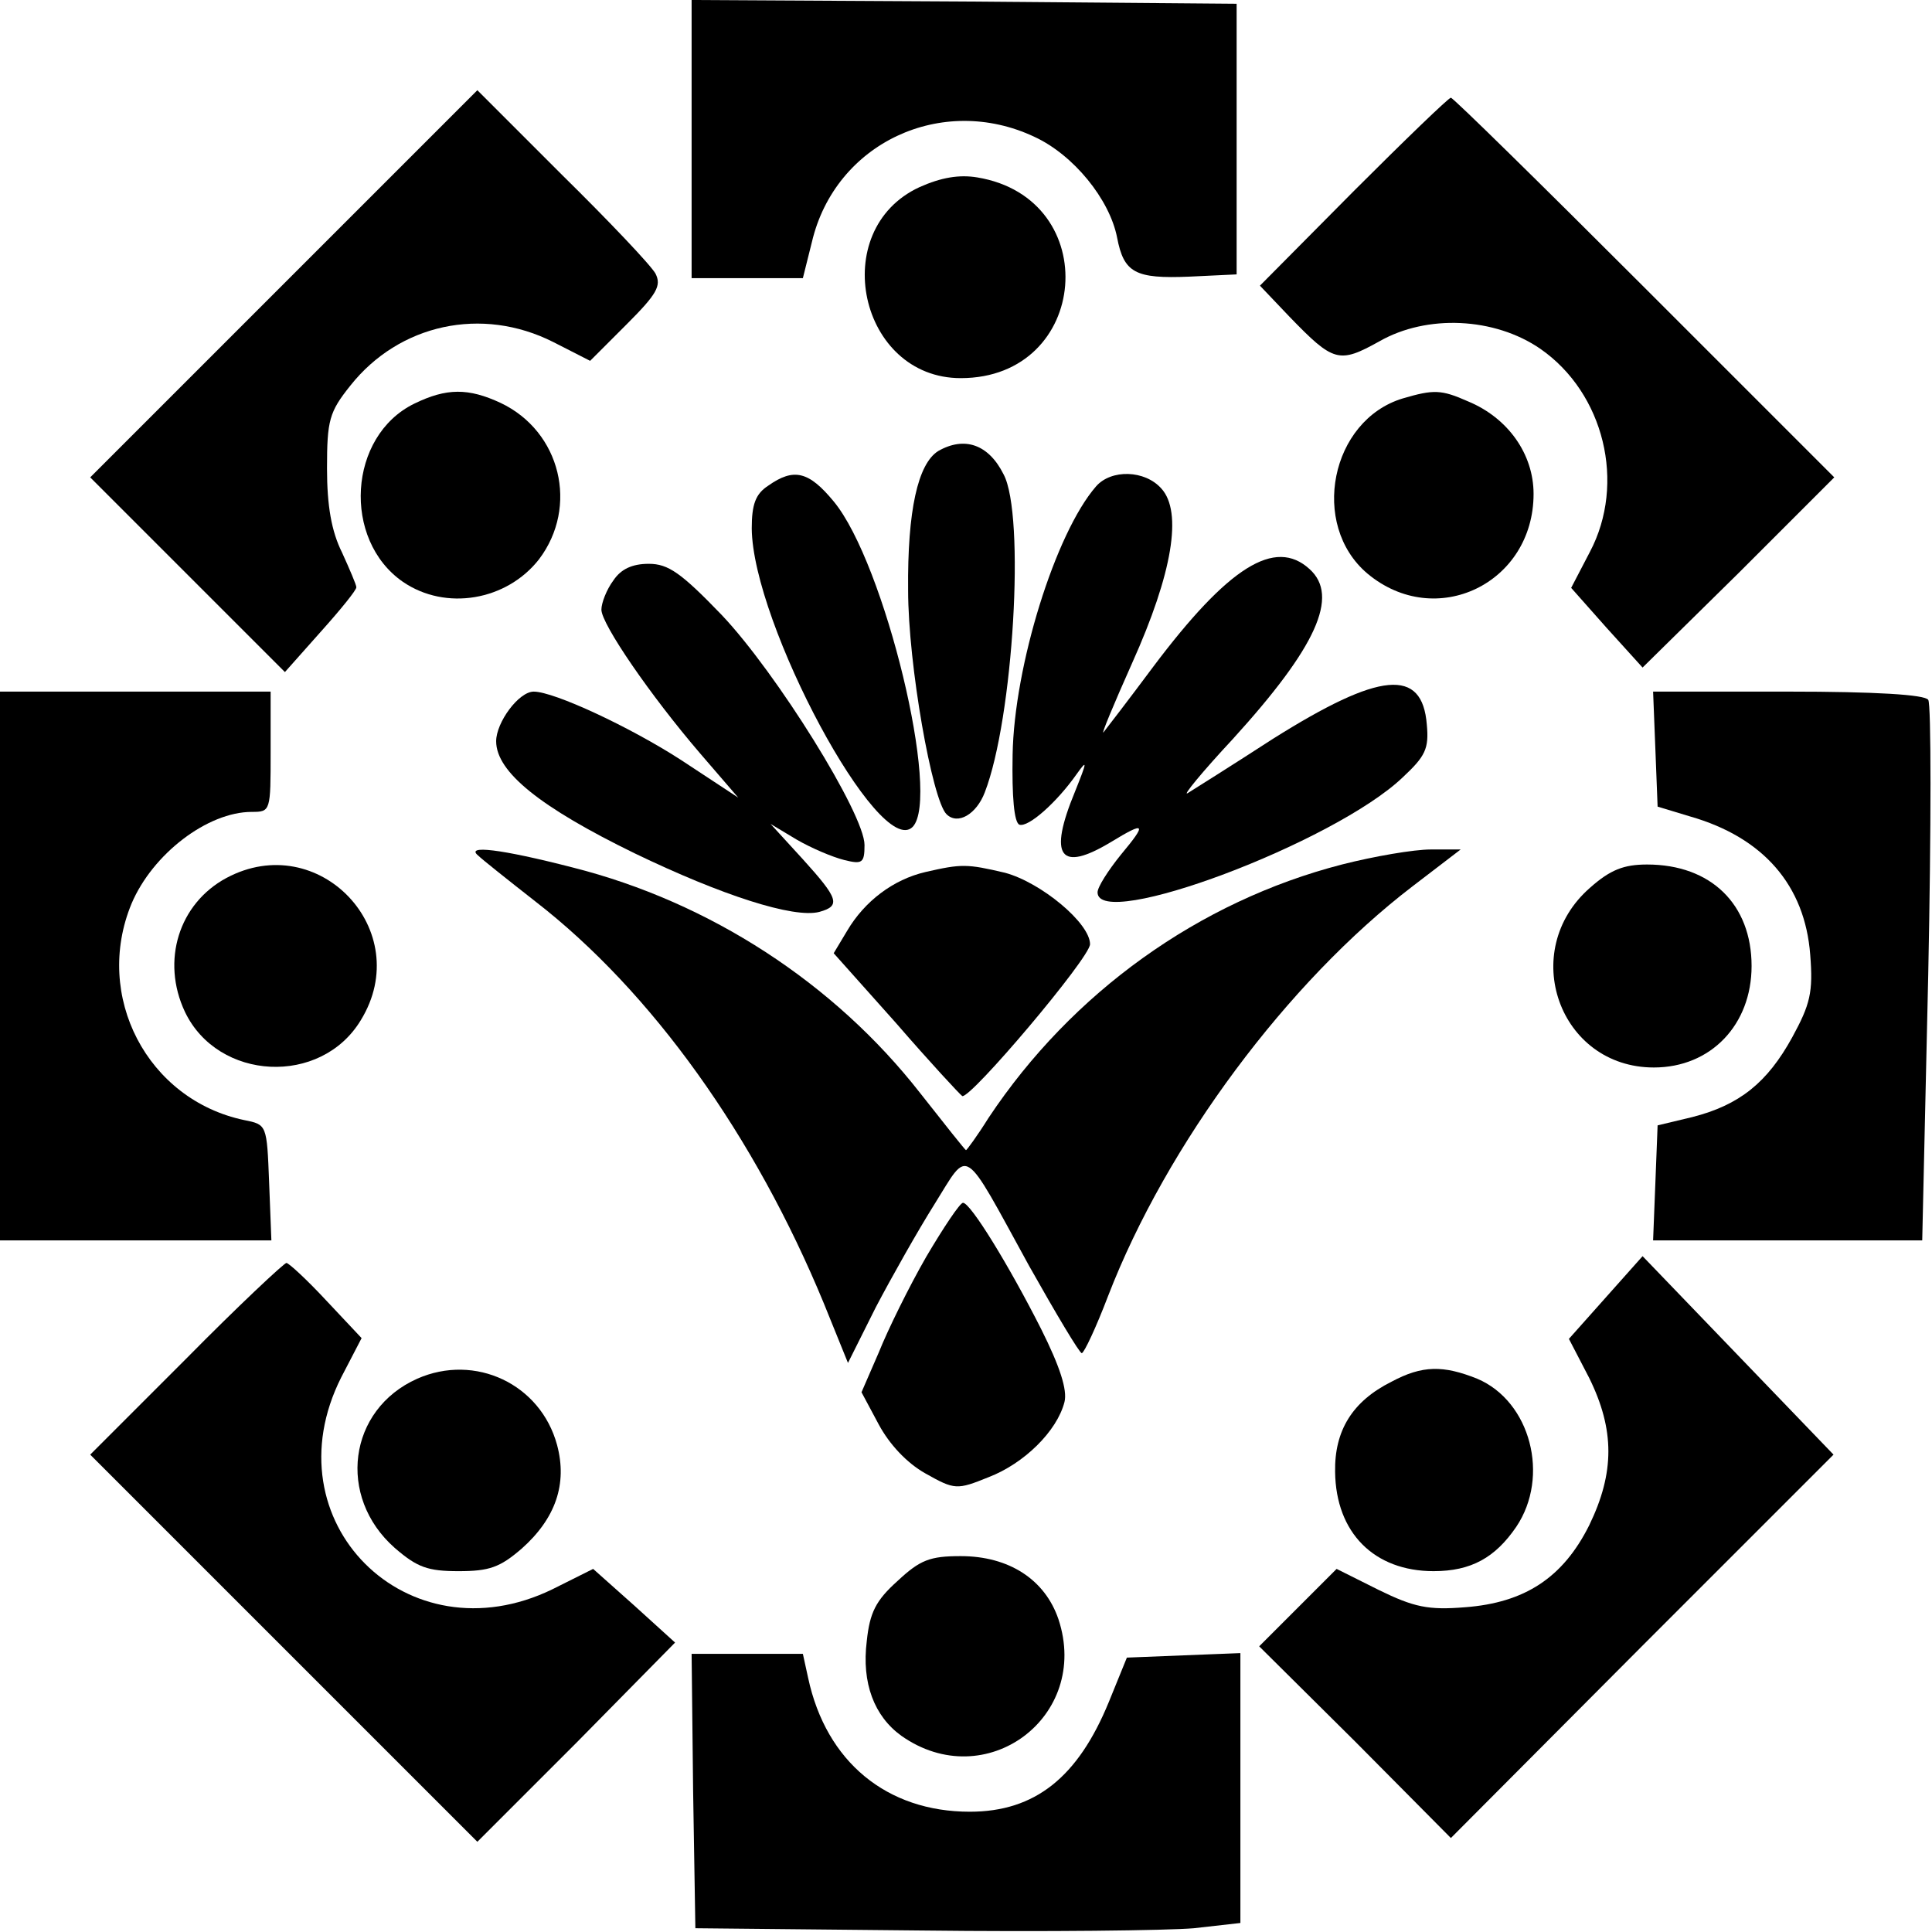 <?xml version="1.0" standalone="no"?>
<!DOCTYPE svg PUBLIC "-//W3C//DTD SVG 20010904//EN"
 "http://www.w3.org/TR/2001/REC-SVG-20010904/DTD/svg10.dtd">
<svg version="1.0" xmlns="http://www.w3.org/2000/svg"
 width="257pt" height="257pt" viewBox="0 0 257 257"
 preserveAspectRatio="xMidYMid meet">
<g transform="translate(0,257) scale(0.1,-0.1)"
fill="#000000" stroke="none">
<path d="M920 2385 l0 -185 74 0 74 0 12 48 c31 132 173 198 296 140 52 -24
100 -83 110 -134 9 -47 24 -55 96 -52 l63 3 0 180 0 180 -362 3 -363 2 0 -185z"/>
<path d="M377 2192 l-257 -257 129 -129 130 -130 48 54 c26 29 48 56 47 59 0
3 -9 24 -19 46 -14 28 -20 62 -20 112 0 64 3 75 31 110 65 82 175 106 270 58
l49 -25 49 49 c40 40 46 51 38 67 -6 11 -62 70 -124 131 l-113 113 -258 -258z"/>
<path d="M1800 2315 l-124 -125 39 -41 c59 -61 66 -63 120 -33 63 36 153 32
214 -10 85 -59 114 -179 66 -270 l-25 -48 47 -53 48 -53 128 126 127 127 -252
252 c-139 139 -255 253 -258 253 -3 0 -61 -56 -130 -125z"/>
<path d="M1223 2321 c-123 -57 -80 -254 55 -254 172 0 191 239 22 267 -24 4
-48 0 -77 -13z"/>
<path d="M551 2033 c-88 -43 -96 -181 -15 -237 57 -39 138 -25 181 30 53 70
29 170 -51 208 -43 20 -72 20 -115 -1z"/>
<path d="M1866 2040 c-96 -29 -124 -168 -47 -233 91 -76 221 -13 221 106 0 53
-34 101 -87 123 -36 16 -46 16 -87 4z"/>
<path d="M1248 1970 c-27 -17 -41 -79 -40 -185 0 -99 32 -279 51 -298 15 -15
40 0 51 29 38 98 54 369 25 423 -20 40 -52 51 -87 31z"/>
<path d="M1022 1924 c-17 -11 -22 -25 -22 -57 1 -126 170 -441 214 -397 38 39
-37 351 -105 433 -33 40 -53 45 -87 21z"/>
<path d="M1458 1923 c-54 -62 -109 -239 -111 -357 -1 -56 2 -90 9 -93 12 -4
50 30 76 67 15 21 14 17 -2 -23 -36 -87 -20 -108 48 -67 46 28 48 25 13 -17
-17 -21 -31 -43 -31 -50 0 -52 315 66 406 153 30 28 35 38 32 70 -6 76 -62 71
-205 -19 -54 -35 -105 -67 -113 -72 -8 -5 19 28 60 72 111 122 142 190 102
226 -46 42 -108 3 -208 -130 -32 -43 -62 -82 -66 -87 -4 -5 13 36 38 92 54
120 67 201 39 232 -22 25 -67 26 -87 3z"/>
<path d="M816 1798 c-9 -12 -16 -30 -16 -39 0 -19 65 -114 132 -192 l50 -58
-76 50 c-68 44 -169 91 -196 91 -20 0 -50 -41 -50 -66 0 -41 59 -88 184 -149
116 -56 212 -87 246 -78 29 8 25 18 -22 70 l-43 47 35 -21 c19 -11 47 -23 63
-27 24 -6 27 -4 27 20 0 41 -117 229 -190 306 -54 56 -71 68 -97 68 -22 0 -37
-7 -47 -22z"/>
<path d="M0 1285 l0 -365 180 0 181 0 -3 77 c-3 77 -3 77 -33 83 -129 27 -201
165 -150 288 28 66 101 122 160 122 25 0 25 1 25 80 l0 80 -180 0 -180 0 0
-365z"/>
<path d="M2202 1574 l3 -77 43 -13 c98 -28 153 -92 160 -184 4 -50 0 -66 -24
-110 -33 -60 -70 -90 -133 -106 l-46 -11 -3 -77 -3 -76 179 0 179 0 8 354 c4
195 4 360 0 365 -4 7 -71 11 -186 11 l-180 0 3 -76z"/>
<path d="M636 1432 c5 -5 39 -32 76 -61 155 -120 292 -312 384 -535 l32 -79
37 74 c21 40 56 102 78 137 47 75 36 82 126 -82 36 -64 67 -116 70 -116 3 0
19 34 35 76 78 202 239 418 405 545 l64 49 -40 0 c-22 0 -75 -9 -118 -20 -190
-49 -359 -170 -470 -337 -15 -24 -29 -43 -30 -43 -1 0 -28 34 -61 76 -114 146
-280 254 -462 300 -97 25 -143 30 -126 16z"/>
<path d="M301 1402 c-63 -34 -87 -110 -55 -178 44 -92 181 -99 234 -11 73 119
-56 255 -179 189z"/>
<path d="M1231 1410 c-43 -10 -81 -39 -104 -78 l-18 -30 83 -93 c45 -52 85
-95 88 -97 11 -4 170 184 170 202 0 28 -65 82 -113 95 -51 12 -58 12 -106 1z"/>
<path d="M2115 1389 c-96 -84 -41 -239 85 -239 76 0 130 57 130 135 0 82 -54
135 -139 135 -31 0 -49 -7 -76 -31z"/>
<path d="M1232 898 c-23 -40 -51 -97 -63 -127 l-23 -53 23 -43 c14 -26 37 -51
62 -65 39 -22 42 -22 84 -5 47 18 91 61 101 100 4 16 -6 47 -31 97 -43 85 -94
168 -104 168 -4 0 -26 -33 -49 -72z"/>
<path d="M2136 844 l-49 -55 27 -52 c34 -69 34 -126 0 -196 -35 -70 -86 -103
-165 -109 -49 -4 -68 0 -115 23 l-56 28 -52 -52 -51 -51 128 -127 127 -128
254 255 255 255 -127 132 -127 132 -49 -55z"/>
<path d="M247 762 l-127 -127 258 -258 257 -257 132 132 131 133 -54 49 -55
49 -54 -27 c-193 -94 -378 90 -281 282 l27 52 -47 50 c-26 28 -50 50 -53 50
-3 0 -64 -57 -134 -128z"/>
<path d="M555 736 c-92 -41 -107 -157 -30 -225 30 -26 44 -31 85 -31 41 0 55
5 84 30 45 40 61 86 47 138 -22 81 -109 122 -186 88z"/>
<path d="M1851 732 c-52 -26 -76 -65 -75 -120 1 -81 52 -132 131 -132 50 0 82
18 110 59 45 67 19 167 -52 197 -45 18 -73 18 -114 -4z"/>
<path d="M1194 467 c-29 -26 -37 -42 -41 -80 -7 -56 10 -100 46 -126 112 -79
252 25 209 155 -18 53 -66 84 -130 84 -41 0 -54 -5 -84 -33z"/>
<path d="M922 188 l3 -183 300 -3 c165 -2 328 0 363 3 l62 7 0 179 0 180 -76
-3 -75 -3 -24 -59 c-41 -100 -98 -146 -185 -146 -110 0 -191 66 -215 178 l-7
32 -74 0 -74 0 2 -182z"/>
</g>
</svg>
